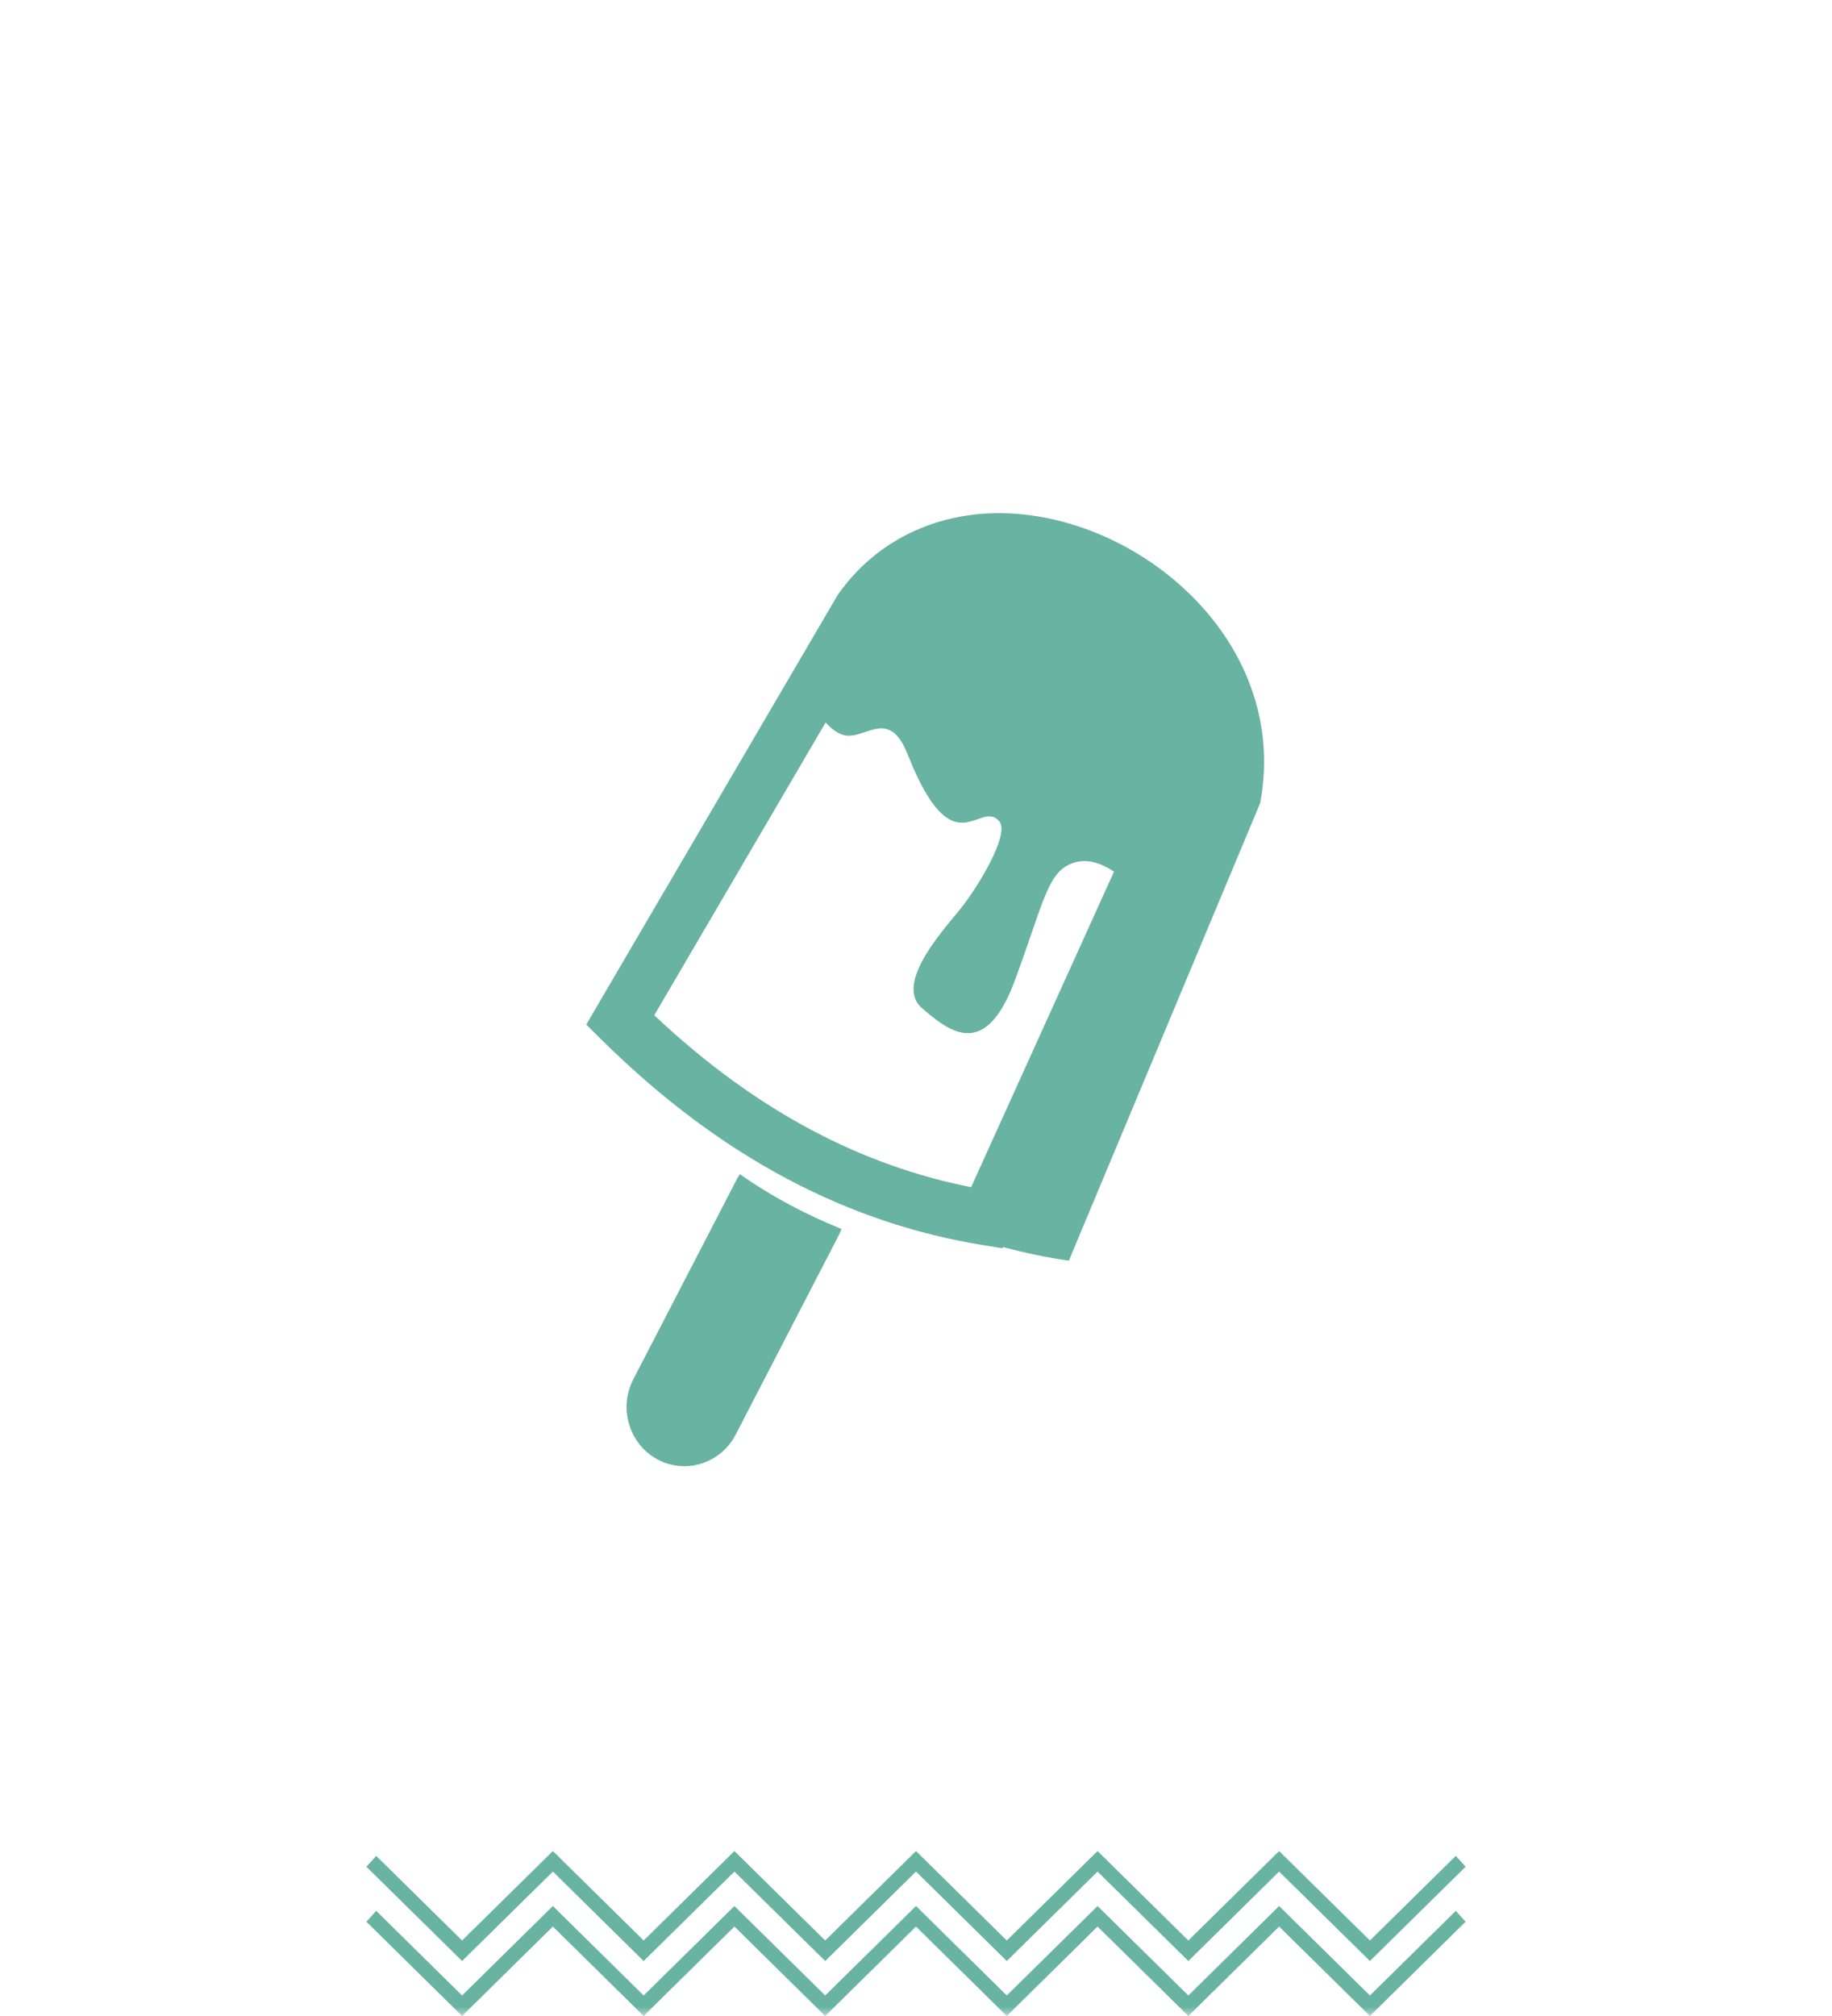 <?xml version="1.0" encoding="UTF-8"?>
<svg width="100px" height="110px" viewBox="0 0 100 110" version="1.1" xmlns="http://www.w3.org/2000/svg" xmlns:xlink="http://www.w3.org/1999/xlink">
    <!-- Generator: Sketch 64 (93537) - https://sketch.com -->
    <title>narkisim4</title>
    <desc>Created with Sketch.</desc>
    <defs>
        <rect id="path-1" x="0" y="0" width="98" height="122"></rect>
    </defs>
    <g id="narkisim4" stroke="none" stroke-width="1" fill="none" fill-rule="evenodd">
        <g id="project-page-turquoise-ICON-1-Copy-2" transform="translate(1, -12)">
            <mask id="mask-2" fill="white">
                <use xlink:href="#path-1"></use>
            </mask>
            <g id="Mask"></g>
            <g id="Group-7" mask="url(#mask-2)">
                <g transform="translate(19, 40)">
                    <g id="Group-4" stroke-width="1" fill="none" transform="translate(0, 73)">
                        <polygon id="Fill-1" fill="#68B3A2" points="30 0 25.044 4.881 20.089 6.23344242e-05 15.134 4.881 10.179 0 5.223 4.881 0.536 0.264 0 0.855 5.223 6 10.179 1.119 15.134 6 20.089 1.119 25.044 6 30 1.119 34.955 6 39.91 1.119 44.866 6 49.821 1.119 54.777 6 60 0.855 59.464 0.264 54.777 4.881 49.821 6.23344242e-05 44.866 4.881 39.91 6.23344242e-05 34.955 4.881"></polygon>
                        <polygon id="Fill-2" fill="#68B3A2" points="25.044 7.881 20.089 3 15.134 7.881 10.178 3 5.223 7.881 0.536 3.264 0 3.855 5.223 9 10.178 4.119 15.134 9 20.089 4.119 25.044 9 30 4.119 34.955 9 39.91 4.119 44.866 9 49.821 4.119 54.777 9 60 3.855 59.464 3.264 54.777 7.881 49.821 3 44.866 7.881 39.91 3 34.955 7.881 30 3"></polygon>
                    </g>
                    <path d="M34.757,40.044 C35.947,40.366 37.143,40.612 38.343,40.787 C41.823,32.465 45.305,24.144 48.785,15.822 C50.522,6.613 41.4,-0.579 33.585,0.037 C30.563,0.277 27.668,1.696 25.743,4.443 L25.678,4.547 L12.594,26.891 L12,27.906 L12.837,28.732 C16.134,31.993 19.518,34.494 22.978,36.328 C26.469,38.178 30.025,39.347 33.631,39.933 L34.73,40.111 L34.757,40.044 Z M25.932,39.058 C24.006,38.274 22.149,37.309 20.39,36.068 C20.314,36.177 20.244,36.294 20.182,36.417 C18.309,40.033 16.439,43.651 14.566,47.267 C13.753,48.837 14.347,50.799 15.883,51.628 C17.422,52.458 19.342,51.852 20.155,50.282 C22.026,46.666 23.898,43.048 25.769,39.43 C25.832,39.308 25.886,39.185 25.932,39.058 L25.932,39.058 Z M25.068,11.419 C25.411,11.797 25.823,12.116 26.255,12.141 C27.381,12.207 28.57,10.689 29.55,13.174 C32.053,19.506 33.482,15.524 34.556,16.826 C35.127,17.52 33.361,20.473 32.297,21.751 C31.235,23.027 28.865,25.759 30.331,27.011 C31.797,28.265 33.771,29.898 35.402,25.482 C37.033,21.066 37.185,19.427 38.75,19.036 C39.472,18.854 40.22,19.167 40.809,19.558 L33.009,36.778 C30.064,36.193 27.171,35.181 24.336,33.679 C21.411,32.129 18.535,30.057 15.713,27.396 L25.068,11.419 Z" id="Fill-1" fill="#68B3A2"></path>
                </g>
            </g>
        </g>
    </g>
</svg>